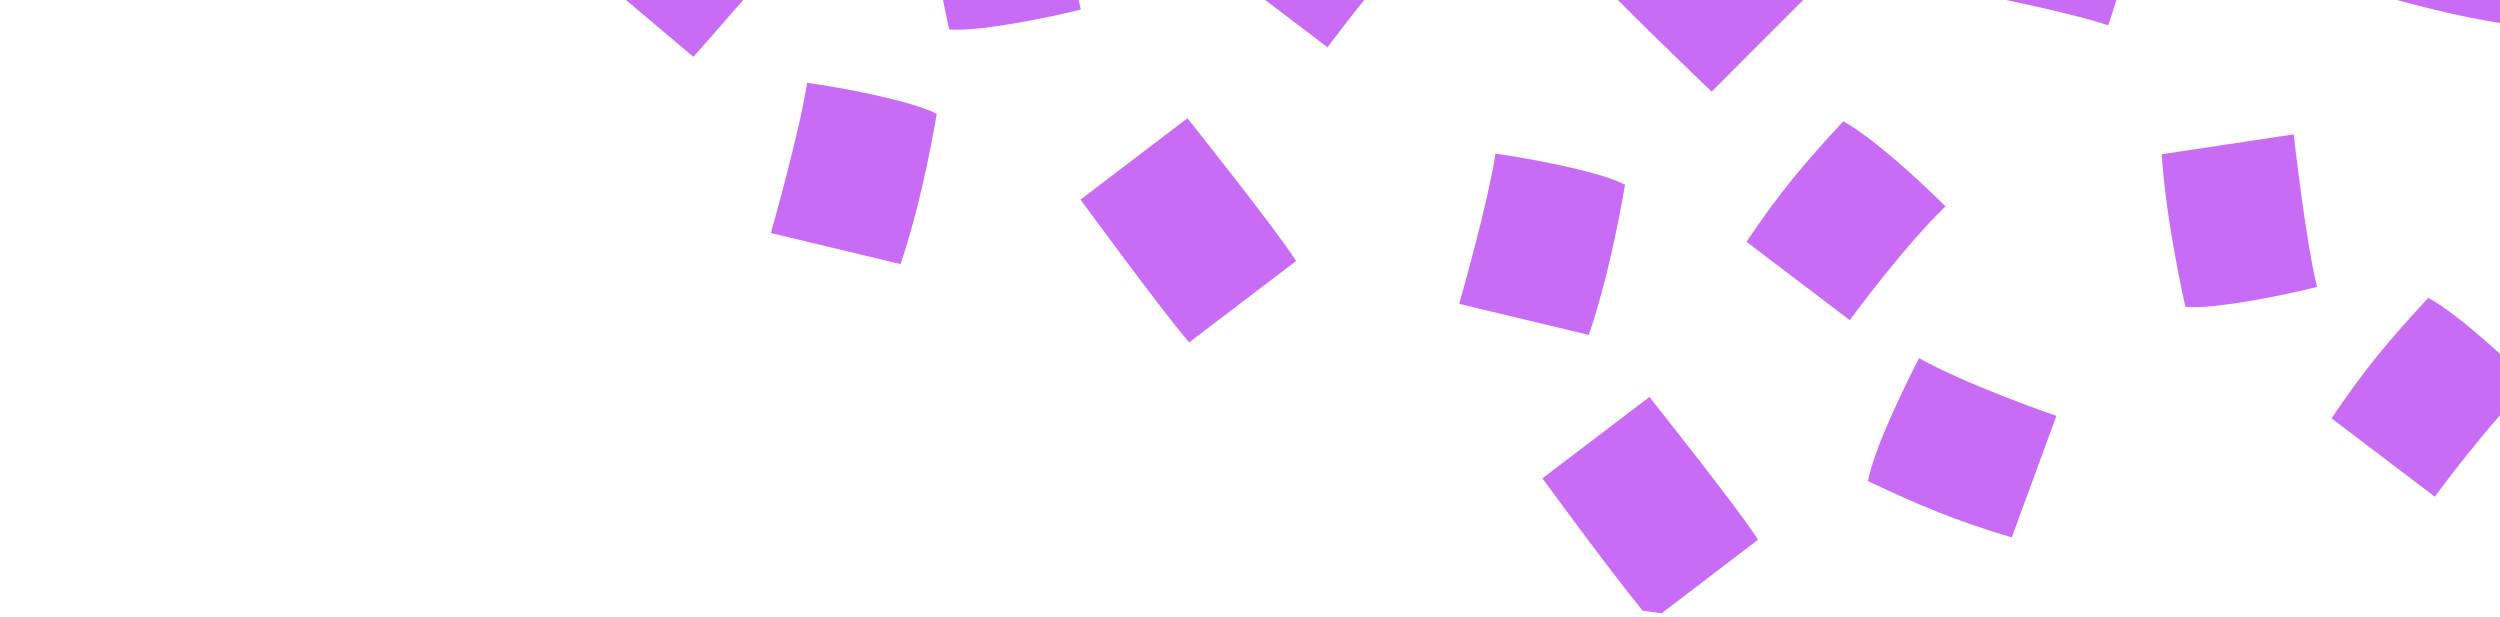 <svg width="166" height="41" viewBox="0 0 166 41" fill="none" xmlns="http://www.w3.org/2000/svg">
<path d="M113.651 6.083L119.965 -0.237C119.965 -0.237 113.629 -6.826 111.517 -8.664L105.203 -2.344C106.664 -0.596 113.651 6.083 113.651 6.083Z" fill="#C86BF5"/>
<path d="M78.846 7.852L71.746 13.253C71.746 13.253 77.139 20.626 78.959 22.733L86.059 17.332C84.868 15.404 78.846 7.852 78.846 7.852Z" fill="#C86BF5"/>
<path d="M81.297 -2.058L88.15 3.142C88.15 3.142 91.79 -1.811 94.508 -4.411C93.07 -5.845 89.767 -8.938 87.723 -10.059C85.162 -7.28 83.476 -5.307 81.297 -2.058Z" fill="#C86BF5"/>
<path d="M51.188 15.473L59.793 17.535C61.298 13.165 62.197 7.562 62.197 7.562C60.445 6.643 55.569 5.769 53.592 5.5C53.12 8.66 51.188 15.473 51.188 15.473Z" fill="#C86BF5"/>
<path d="M39.211 -1.986L46.041 3.774C46.041 3.774 52.108 -3.062 53.771 -5.303L46.94 -11.062C45.3 -9.494 39.211 -1.986 39.211 -1.986Z" fill="#C86BF5"/>
<path d="M124.031 31.943C127.446 33.556 129.828 34.565 133.58 35.686L136.546 27.617C136.546 27.617 130.727 25.623 127.424 23.785C126.503 25.601 124.481 29.657 124.031 31.943Z" fill="#C86BF5"/>
<path d="M61.477 -8.178C61.746 -3.583 63.027 1.952 63.027 1.952C65.004 2.132 69.835 1.123 71.767 0.63C71.003 -2.44 70.217 -9.5 70.217 -9.5L61.477 -8.178Z" fill="#C86BF5"/>
<path d="M116.73 35.839C115.54 33.912 109.518 26.359 109.518 26.359L102.418 31.761C102.418 31.761 106.867 37.856 109.069 40.546C109.496 40.613 109.9 40.658 110.327 40.725L116.73 35.839Z" fill="#C86BF5"/>
<path d="M115.969 16.056L122.822 21.255C122.822 21.255 126.462 16.302 129.18 13.702C127.742 12.268 124.439 9.175 122.395 8.055C119.811 10.834 118.148 12.806 115.969 16.056Z" fill="#C86BF5"/>
<path d="M96.891 20.176L105.496 22.238C107.002 17.868 107.9 12.265 107.9 12.265C106.148 11.346 101.272 10.472 99.295 10.203C98.845 13.341 96.891 20.176 96.891 20.176Z" fill="#C86BF5"/>
<path d="M129.988 -0.648C129.988 -0.648 136.976 0.674 139.987 1.683C140.638 -0.2 142.031 -4.929 142.009 -6.901C142.009 -6.901 136.594 -8.626 132.01 -9.254L129.988 -0.648Z" fill="#C86BF5"/>
<path d="M158.93 -0.058C162.57 0.928 165.109 1.488 168.996 1.937L170.479 -6.513C170.479 -6.513 164.39 -7.454 160.817 -8.664C160.233 -6.737 158.975 -2.389 158.93 -0.058Z" fill="#C86BF5"/>
<path d="M145.112 20.374C147.089 20.553 151.92 19.545 153.852 19.052C153.088 15.982 152.302 8.922 152.302 8.922L143.539 10.244C143.831 14.838 145.112 20.374 145.112 20.374Z" fill="#C86BF5"/>
<path d="M154.816 27.778L161.669 32.978C161.669 32.978 165.309 28.025 168.028 25.425C166.59 23.991 163.287 20.898 161.242 19.777C158.681 22.534 156.996 24.529 154.816 27.778Z" fill="#C86BF5"/>
</svg>
